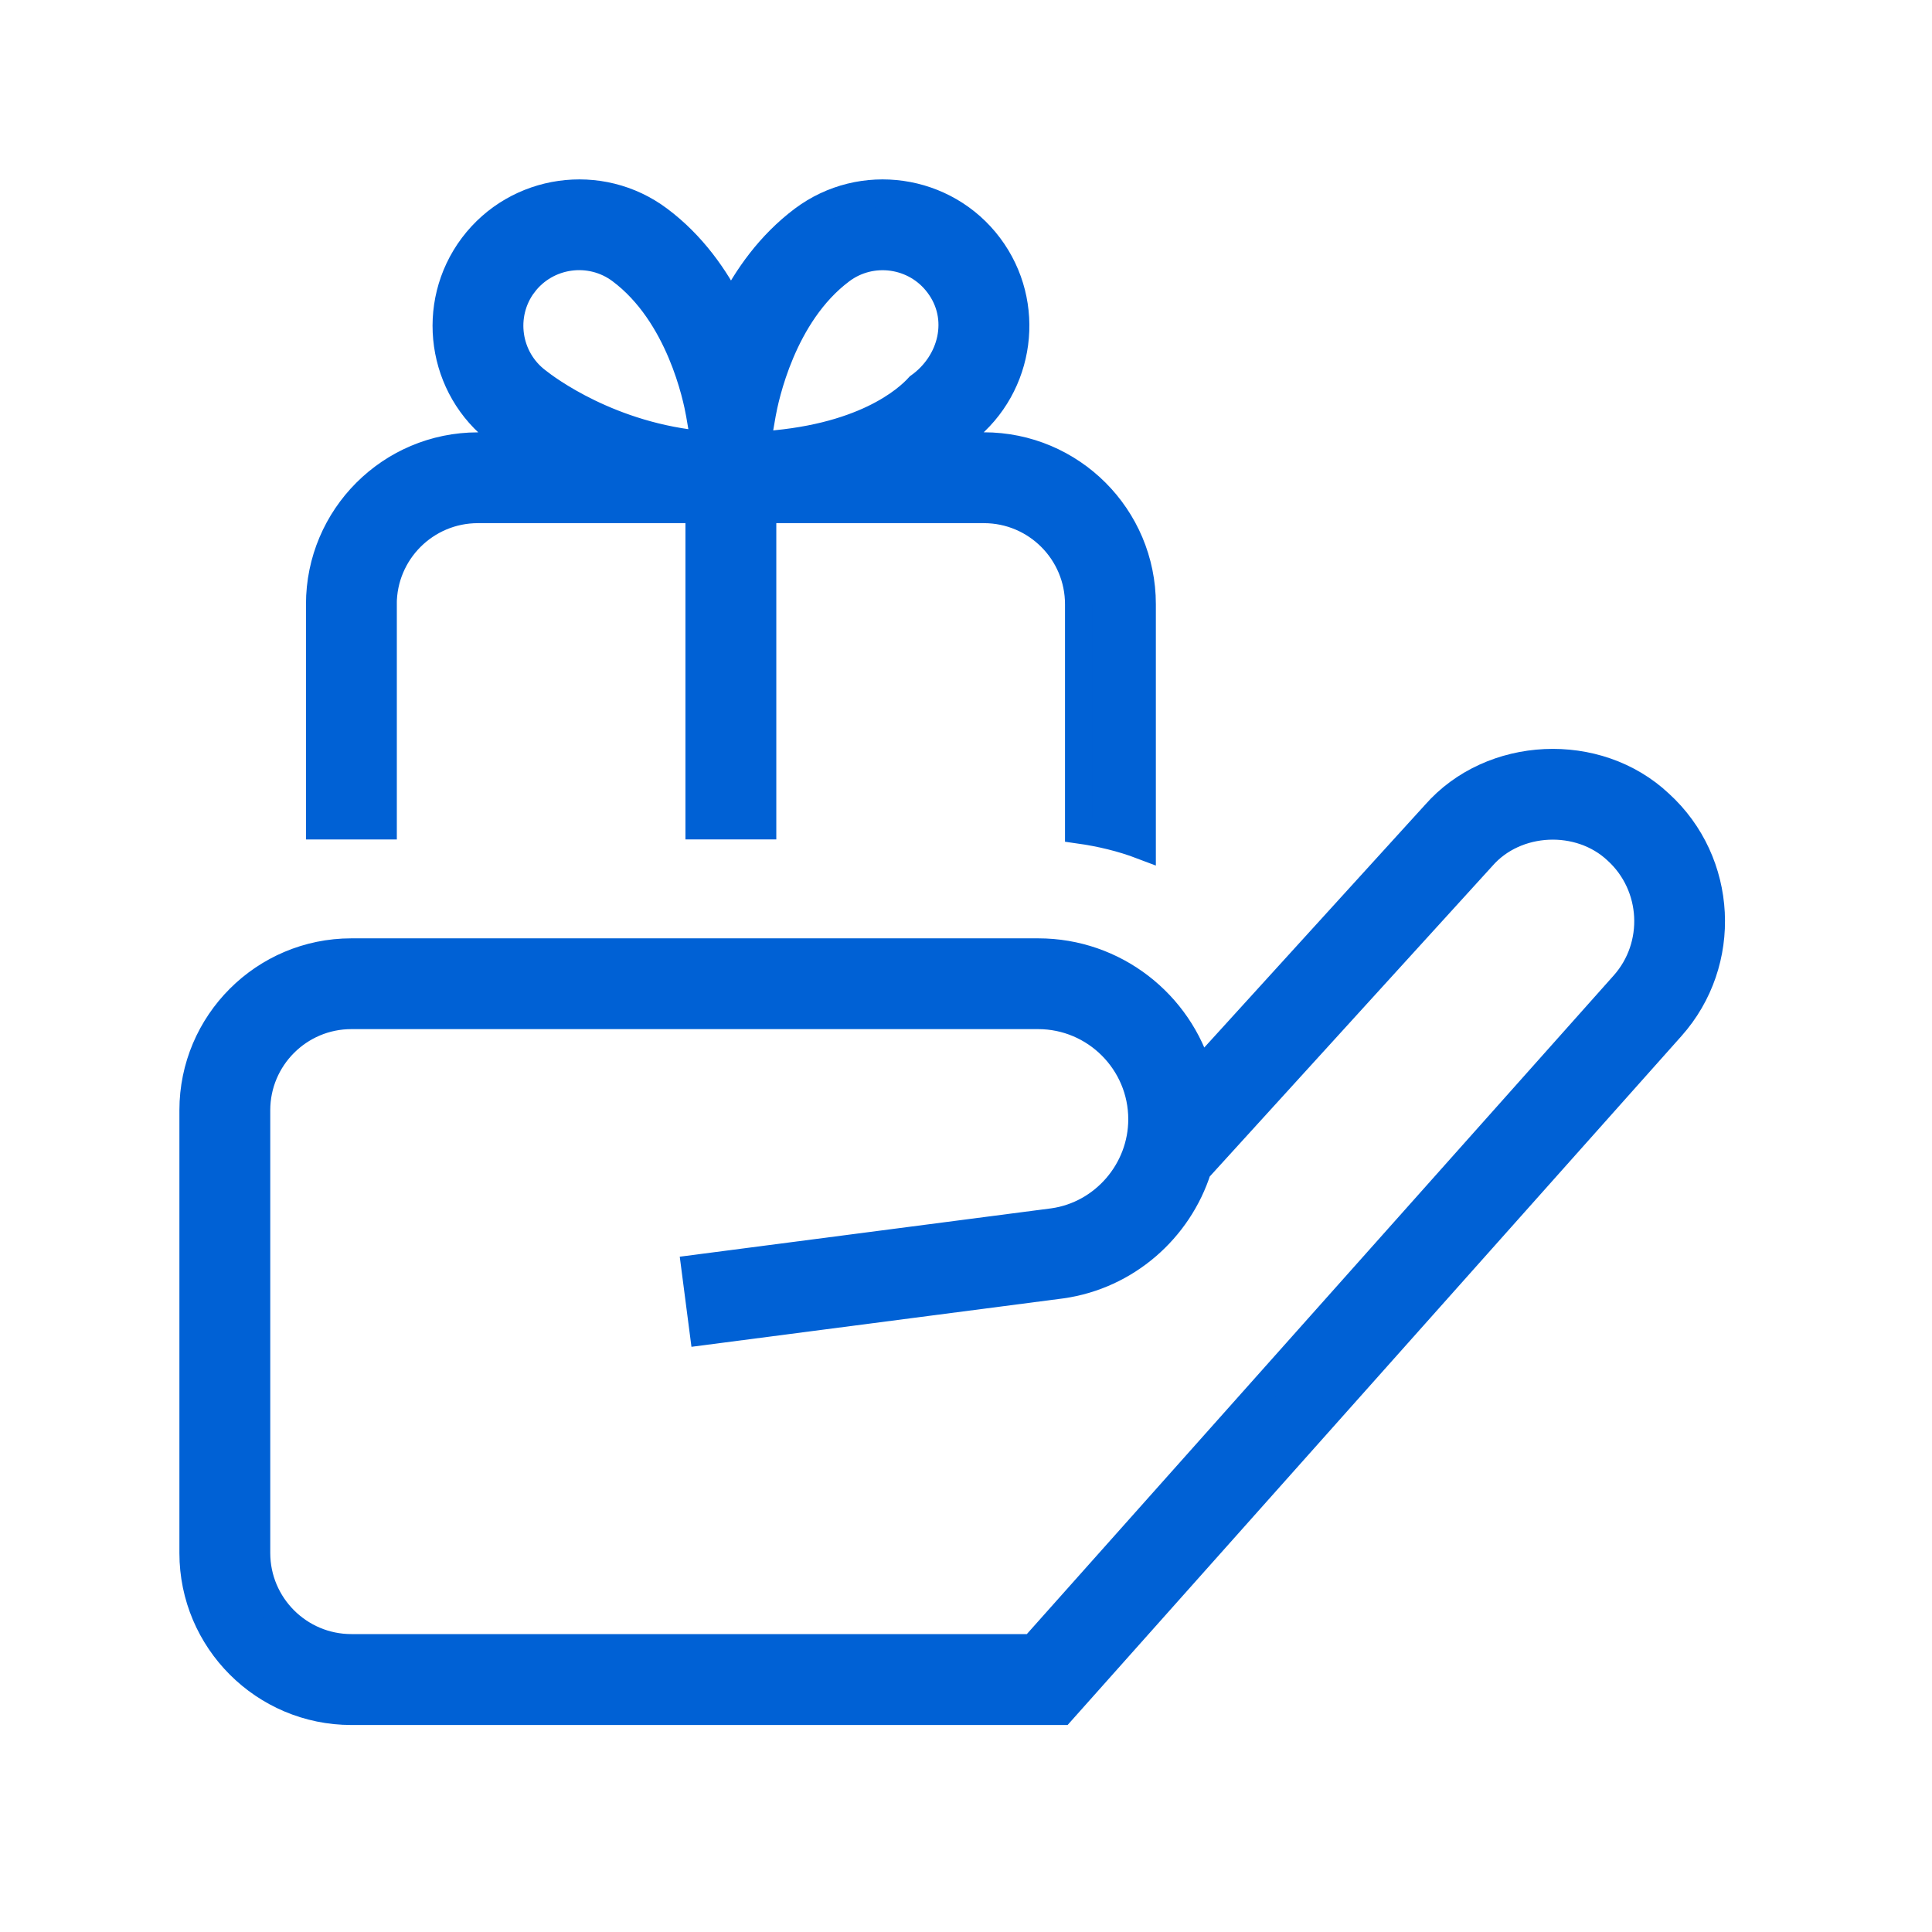 <svg width="70" height="70" viewBox="0 0 70 70" fill="none" xmlns="http://www.w3.org/2000/svg">
<path d="M60.129 29.121C57.869 26.994 54.037 27.171 51.998 29.502L43.444 38.905C42.724 36.366 40.384 34.498 37.616 34.498H12.73C9.569 34.498 7 37.067 7 40.227V56.27C7 59.431 9.569 62 12.73 62H38.457L60.546 37.209C62.637 34.867 62.451 31.236 60.129 29.121ZM58.837 35.68L37.428 59.706H12.73C10.834 59.706 9.292 58.163 9.292 56.268V40.225C9.292 38.33 10.834 36.787 12.73 36.787H37.613C39.688 36.787 41.379 38.476 41.379 40.553C41.379 42.414 39.992 44.016 38.163 44.275L25.189 45.964L25.484 48.237L38.473 46.546C40.813 46.211 42.701 44.534 43.391 42.368L53.696 31.046C54.917 29.641 57.237 29.541 58.587 30.815C59.983 32.089 60.095 34.271 58.837 35.68ZM13.876 21.893C13.876 19.995 15.416 18.455 17.314 18.455H25.335V29.914H27.627V18.455H35.649C37.547 18.455 39.087 19.995 39.087 21.893V30.063C39.882 30.175 40.65 30.359 41.379 30.636V21.893C41.379 18.727 38.814 16.163 35.649 16.163H34.336C34.59 15.952 34.81 15.753 34.962 15.59C37.008 13.981 37.405 11.013 35.835 8.921C34.244 6.801 31.221 6.37 29.099 7.958C27.891 8.866 27.057 10.055 26.486 11.197C25.915 10.057 25.083 8.863 23.871 7.958C21.751 6.372 18.73 6.798 17.133 8.921C15.542 11.043 15.973 14.066 18.086 15.652C18.21 15.75 18.469 15.941 18.813 16.165H17.316C14.151 16.165 11.586 18.73 11.586 21.895V29.916H13.878V21.895L13.876 21.893ZM27.609 15.006C27.715 14.417 28.336 11.391 30.469 9.794C31.57 8.964 33.16 9.18 33.999 10.296C34.925 11.517 34.505 13.154 33.3 14.009C32.878 14.478 31.274 15.936 27.412 16.14L27.609 15.008V15.006ZM18.964 10.293C19.805 9.177 21.393 8.962 22.496 9.792C24.634 11.391 25.251 14.414 25.354 15.003L25.546 16.122C22.111 15.835 19.777 14.066 19.47 13.821C18.359 12.989 18.132 11.403 18.964 10.291V10.293Z" fill="#0061D5" stroke="#0061D5"/>
</svg>
